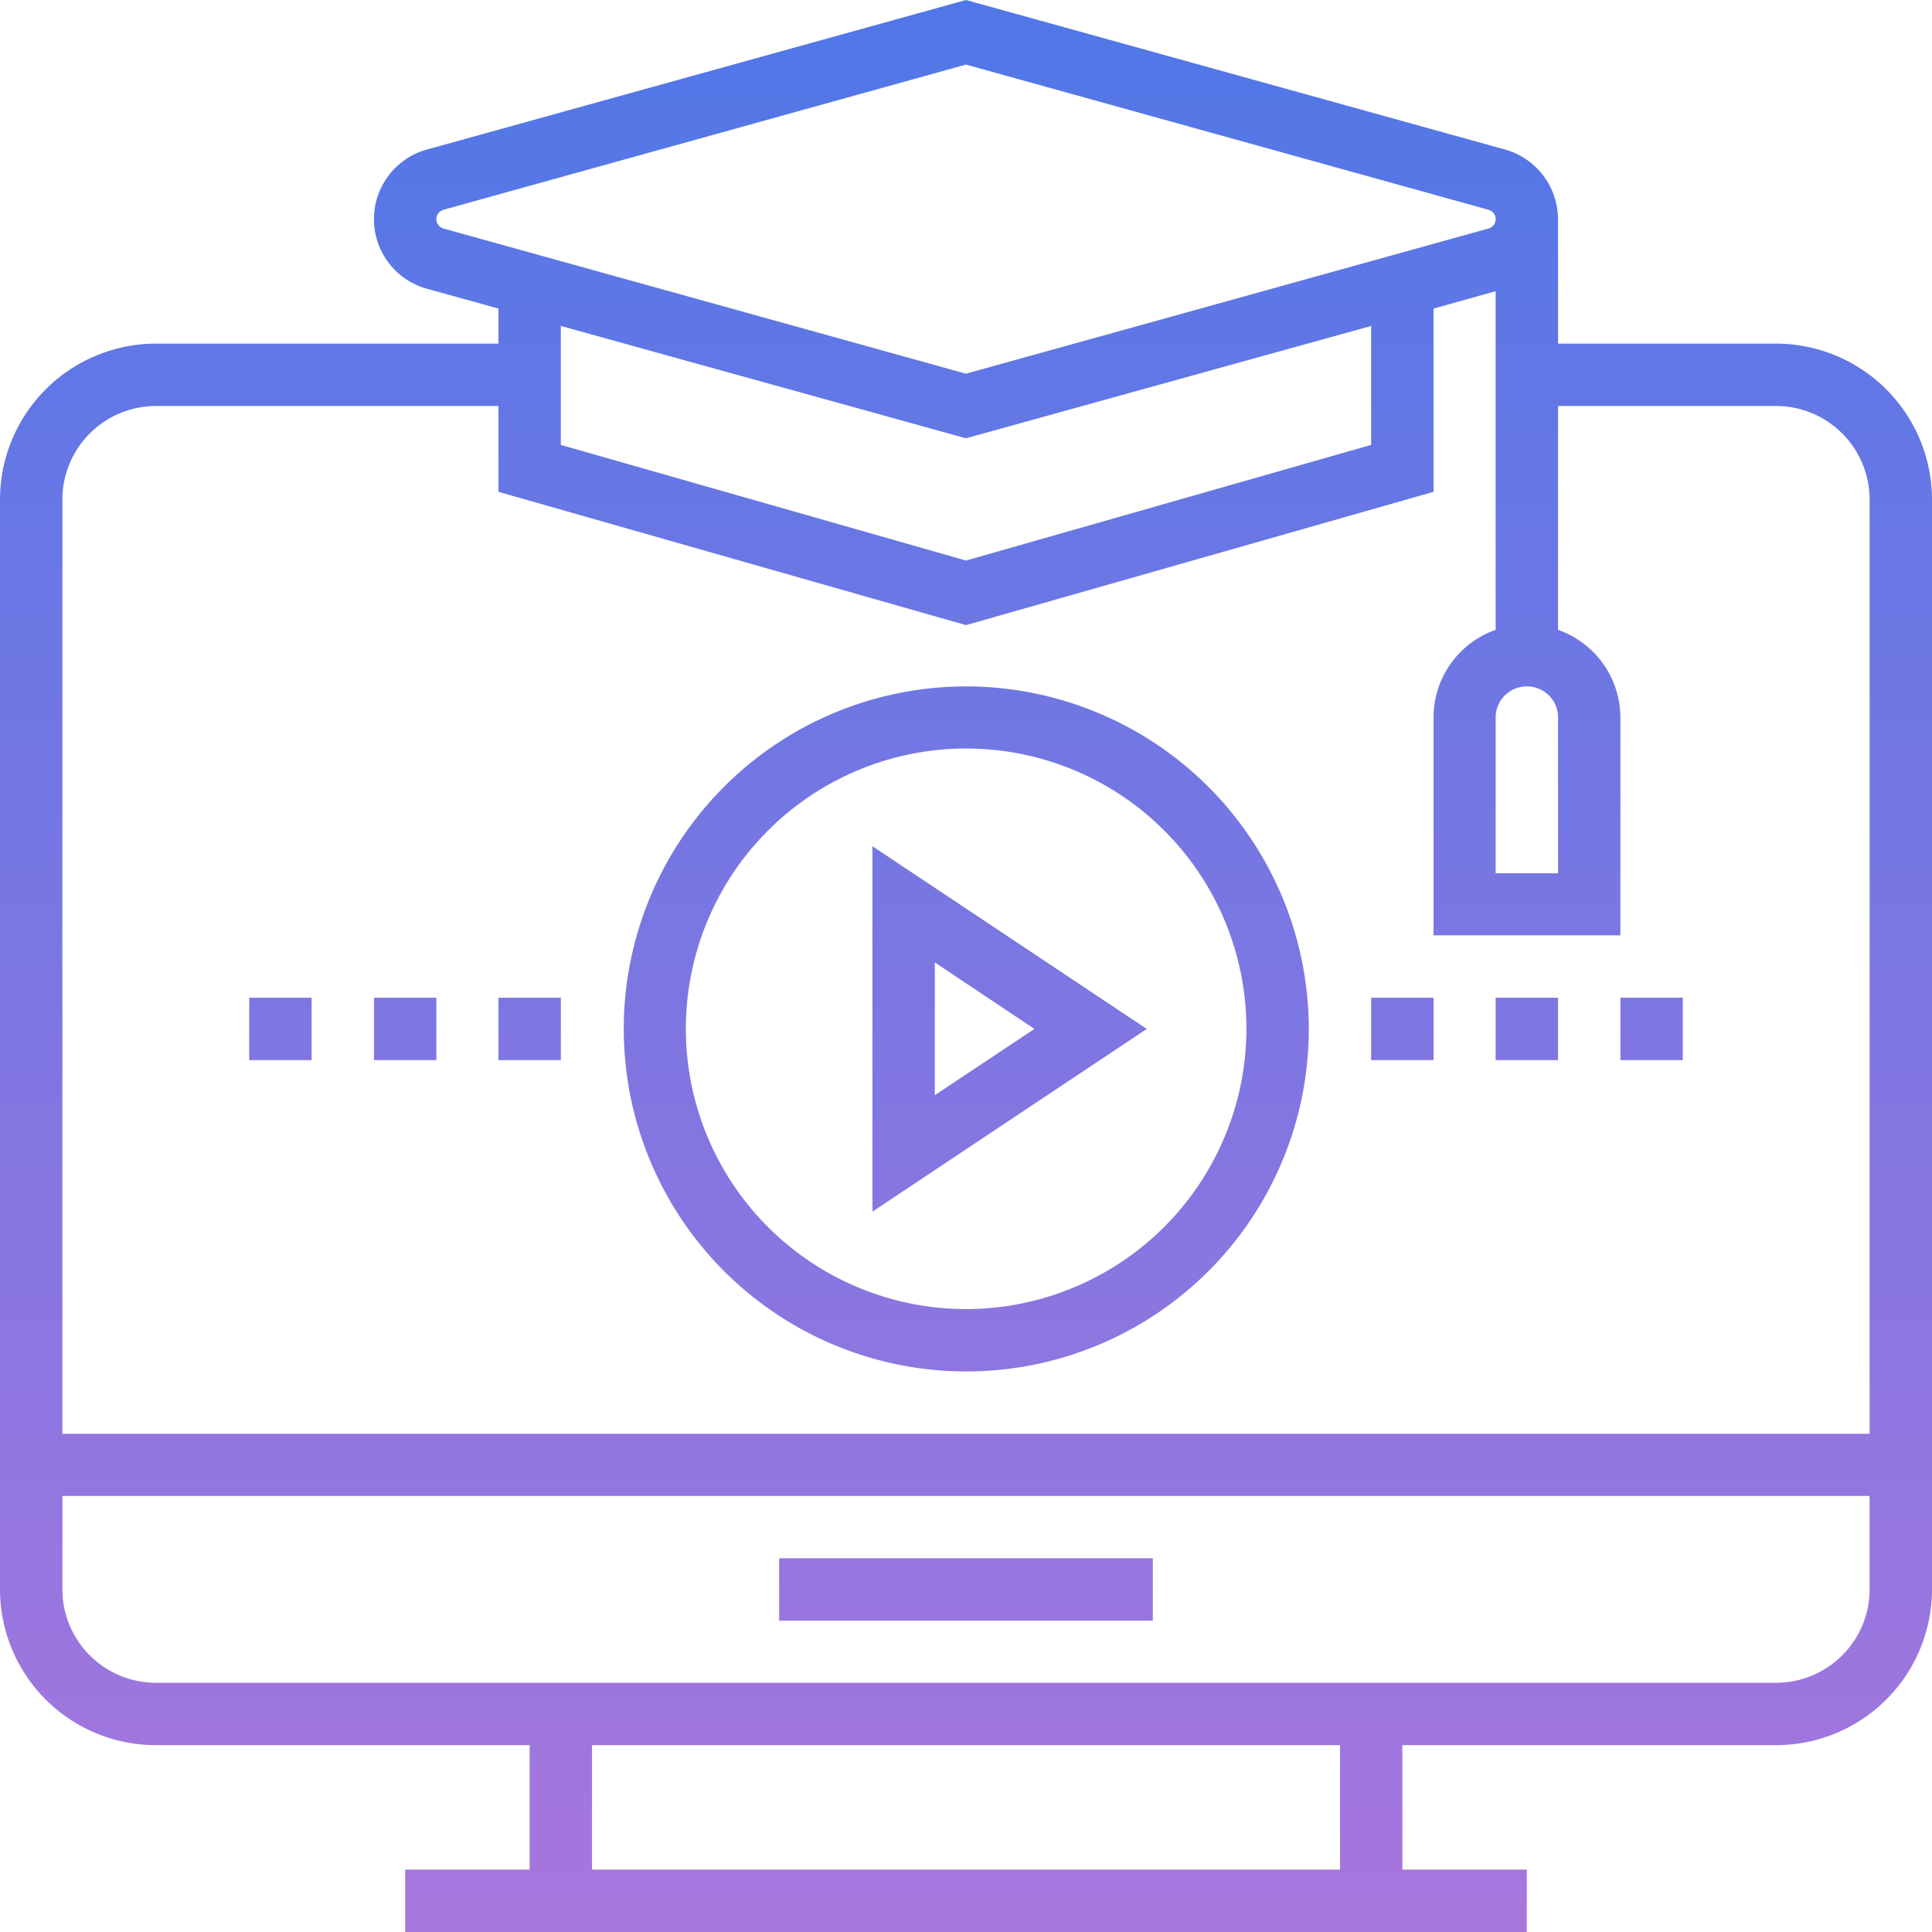 <svg xmlns="http://www.w3.org/2000/svg" xmlns:xlink="http://www.w3.org/1999/xlink" width="70" height="70" viewBox="0 0 70 70">
  <defs>
    <style>
      .cls-1 {
        fill-rule: evenodd;
        fill: url(#linear-gradient);
      }
    </style>
    <linearGradient id="linear-gradient" x1="3215" y1="4347" x2="3215" y2="4277" gradientUnits="userSpaceOnUse">
      <stop offset="0" stop-color="#a776dd"/>
      <stop offset="1" stop-color="#5077e7"/>
    </linearGradient>
  </defs>
  <path id="OnlineSchool" class="cls-1" d="M3244.35,4289.45h-7.9v-4.51a2.634,2.634,0,0,0-1.91-2.52L3215,4277l-19.54,5.42a2.617,2.617,0,0,0,0,5.04l2.6,0.72v1.27h-12.41a5.657,5.657,0,0,0-5.65,5.65v39.49a5.648,5.648,0,0,0,5.65,5.64h13.54v4.51h-4.51V4347h40.64v-2.26h-4.51v-4.51h13.54a5.648,5.648,0,0,0,5.65-5.64V4295.1A5.657,5.657,0,0,0,3244.35,4289.45Zm-9.03,12.42a1.12,1.12,0,0,1,1.13,1.12v5.65h-2.26v-5.65A1.127,1.127,0,0,1,3235.32,4301.87Zm-39.25-16.59a0.352,0.352,0,0,1,0-.68l18.93-5.26,18.93,5.26a0.352,0.352,0,0,1,0,.68l-18.93,5.26Zm33.61,3.53v4.31l-14.68,4.19-14.68-4.19v-4.31l14.68,4.07Zm-1.13,55.93h-27.1v-4.51h27.1v4.51Zm19.19-10.15a3.391,3.391,0,0,1-3.39,3.38h-58.7a3.391,3.391,0,0,1-3.39-3.38v-3.39h65.48v3.39Zm0-5.64h-65.48V4295.1a3.393,3.393,0,0,1,3.39-3.39h12.41v3.11l16.94,4.83,16.94-4.83v-6.64l2.25-.63v12.27a3.367,3.367,0,0,0-2.25,3.17v7.9h6.77v-7.9a3.376,3.376,0,0,0-2.26-3.17v-8.11h7.9a3.393,3.393,0,0,1,3.39,3.39v33.85Zm-36.13-21.29v13.24l9.94-6.62Zm2.26,4.21,3.61,2.41-3.61,2.4v-4.81Zm1.13-10a12.41,12.41,0,1,0,12.42,12.41A12.423,12.423,0,0,0,3215,4301.87Zm0,22.56a10.155,10.155,0,1,1,10.16-10.15A10.166,10.166,0,0,1,3215,4324.43Zm-6.77,9.03h13.54v2.26h-13.54v-2.26Zm25.96-20.31h2.26v2.26h-2.26v-2.26Zm-4.51,0h2.26v2.26h-2.26v-2.26Zm-31.62,0h2.26v2.26h-2.26v-2.26Zm-4.51,0h2.26v2.26h-2.26v-2.26Zm-4.52,0h2.26v2.26h-2.26v-2.26Zm49.68,0h2.26v2.26h-2.26v-2.26Z" transform="translate(-3180 -4277)"/>
</svg>
